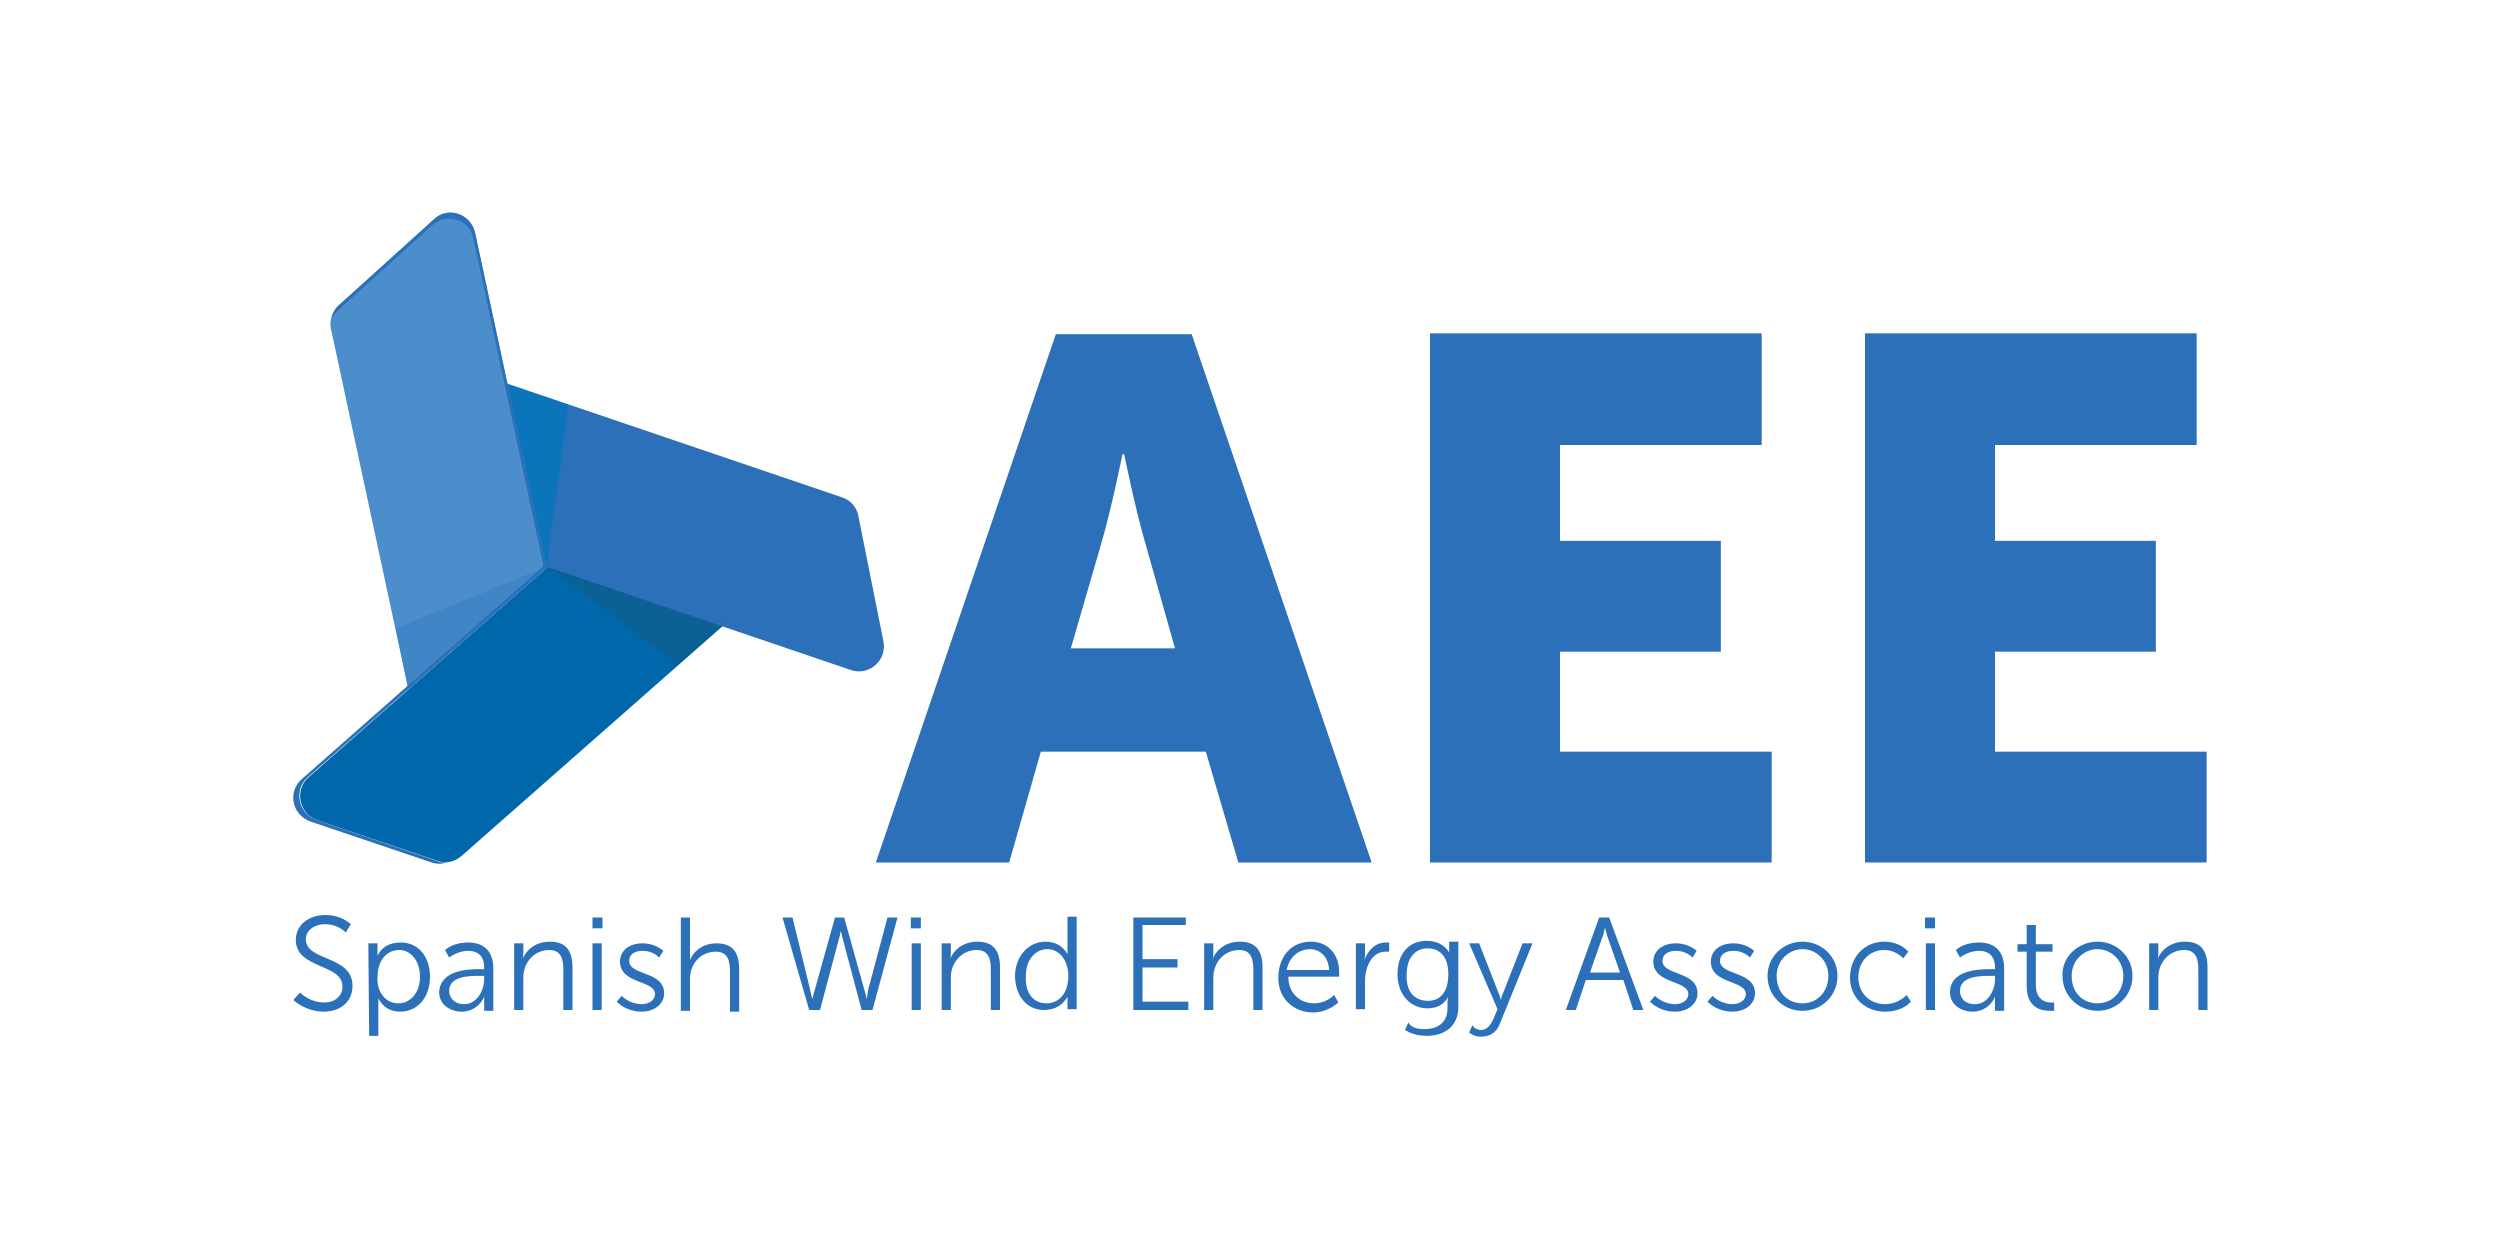 <?xml version="1.0" encoding="utf-8"?>
<!-- Generator: Adobe Illustrator 23.0.3, SVG Export Plug-In . SVG Version: 6.00 Build 0)  -->
<svg version="1.1" id="Layer_1" xmlns="http://www.w3.org/2000/svg" xmlns:xlink="http://www.w3.org/1999/xlink" x="0px" y="0px"
	 viewBox="0 0 300 150" style="enable-background:new 0 0 300 150;" xml:space="preserve">
<style type="text/css">
	.st0{clip-path:url(#SVGID_2_);fill:#52ADD1;}
	.st1{fill:#004175;}
	.st2{clip-path:url(#SVGID_4_);fill:#004175;}
	.st3{fill-rule:evenodd;clip-rule:evenodd;fill:#EF842A;}
	.st4{fill-rule:evenodd;clip-rule:evenodd;fill:#04668A;}
	.st5{clip-path:url(#SVGID_6_);}
	.st6{fill:#004987;}
	.st7{fill:#00518C;}
	.st8{fill:#3C9AD4;stroke:#005A9A;stroke-width:0.5;}
	.st9{fill:#82C0E8;stroke:#005A9A;stroke-width:0.5;}
	.st10{fill:#FFFFFF;stroke:#005A9A;stroke-width:0.5;}
	.st11{fill:#FFFFFF;}
	.st12{fill:#FFFFFF;stroke:#FFFFFF;stroke-width:0.2;}
	.st13{fill-rule:evenodd;clip-rule:evenodd;fill:#BCE4FA;}
	.st14{clip-path:url(#SVGID_10_);fill:url(#SVGID_11_);}
	.st15{clip-path:url(#SVGID_13_);fill:url(#SVGID_14_);}
	.st16{clip-path:url(#SVGID_16_);fill:url(#SVGID_17_);}
	.st17{clip-path:url(#SVGID_19_);fill:url(#SVGID_20_);}
	.st18{clip-path:url(#SVGID_22_);fill:url(#SVGID_23_);}
	.st19{clip-path:url(#SVGID_25_);fill:url(#SVGID_26_);}
	.st20{clip-path:url(#SVGID_28_);fill:url(#SVGID_29_);}
	.st21{clip-path:url(#SVGID_31_);fill:url(#SVGID_32_);}
	.st22{clip-path:url(#SVGID_34_);fill:url(#SVGID_35_);}
	.st23{clip-path:url(#SVGID_37_);fill:url(#SVGID_38_);}
	.st24{clip-path:url(#SVGID_40_);fill:url(#SVGID_41_);}
	.st25{clip-path:url(#SVGID_43_);fill:url(#SVGID_44_);}
	.st26{fill:#2F2483;}
	.st27{fill:#009EE3;}
	.st28{fill:#707273;}
	.st29{clip-path:url(#SVGID_46_);fill:none;stroke:#707273;stroke-width:0.382;}
	.st30{fill:#AEBED5;}
	.st31{fill:#486892;}
	.st32{fill:#19335D;}
	.st33{fill:#37924A;}
	.st34{fill:#414042;}
	.st35{fill:#75C044;}
	.st36{fill:#00833E;}
	.st37{fill:#009279;}
	.st38{fill:#00A3C6;}
	.st39{fill:url(#SVGID_47_);}
	.st40{fill:url(#SVGID_48_);}
	.st41{fill:url(#SVGID_49_);}
	.st42{fill:url(#SVGID_50_);}
	.st43{fill:url(#SVGID_51_);}
	.st44{fill:url(#SVGID_52_);}
	.st45{fill:url(#SVGID_53_);}
	.st46{fill:url(#SVGID_54_);}
	.st47{fill:url(#SVGID_55_);}
	.st48{fill:url(#SVGID_56_);}
	.st49{fill:#646569;}
	.st50{fill:#009AB1;}
	.st51{fill:#00B2C8;}
	.st52{fill:#008E9A;}
	.st53{fill:#00BED7;}
	.st54{fill-rule:evenodd;clip-rule:evenodd;fill:#2A3942;}
	.st55{fill-rule:evenodd;clip-rule:evenodd;fill:#006CB7;}
	.st56{fill:#DFE67D;}
	.st57{fill:#FFF579;}
	.st58{fill:#FCAF17;}
	.st59{fill:#39B54A;}
	.st60{fill:#E31F26;}
	.st61{fill:#61C2EE;}
	.st62{fill:#00A651;}
	.st63{fill:#F58220;}
	.st64{fill:#008FD5;}
	.st65{fill:#0077C0;}
	.st66{fill:#D7DF23;}
	.st67{fill:#FFD400;}
	.st68{fill:#8DC63F;}
	.st69{fill:#C1272D;}
	.st70{fill:#00AEEF;}
	.st71{clip-path:url(#SVGID_58_);fill:#007497;}
	.st72{clip-path:url(#SVGID_60_);fill:#00B1E6;}
	.st73{clip-path:url(#SVGID_62_);fill:#00B1E6;}
	.st74{clip-path:url(#SVGID_64_);fill:#00A4C4;}
	.st75{clip-path:url(#SVGID_66_);fill:#00A4C4;}
	.st76{clip-path:url(#SVGID_68_);fill:#00A4C4;}
	.st77{clip-path:url(#SVGID_70_);fill:#00B1E6;}
	.st78{clip-path:url(#SVGID_72_);fill:#00B1E6;}
	.st79{clip-path:url(#SVGID_74_);fill:#007497;}
	.st80{clip-path:url(#SVGID_76_);fill:#007497;}
	.st81{clip-path:url(#SVGID_78_);fill:#007497;}
	.st82{clip-path:url(#SVGID_80_);fill:#007497;}
	.st83{clip-path:url(#SVGID_82_);fill:#007497;}
	.st84{clip-path:url(#SVGID_84_);fill:#007497;}
	.st85{clip-path:url(#SVGID_86_);fill:#007497;}
	.st86{clip-path:url(#SVGID_88_);fill:#007497;}
	.st87{clip-path:url(#SVGID_90_);fill:#007497;}
	.st88{clip-path:url(#SVGID_92_);fill:#007497;}
	.st89{clip-path:url(#SVGID_94_);fill:#007497;}
	.st90{clip-path:url(#SVGID_96_);fill:#007497;}
	.st91{clip-path:url(#SVGID_98_);fill:#00A4C4;}
	.st92{clip-path:url(#SVGID_100_);fill:#00A4C4;}
	.st93{clip-path:url(#SVGID_102_);fill:#00A4C4;}
	.st94{clip-path:url(#SVGID_104_);fill:#00A4C4;}
	.st95{clip-path:url(#SVGID_106_);fill:#00A4C4;}
	.st96{clip-path:url(#SVGID_108_);fill:#00B1E6;}
	.st97{clip-path:url(#SVGID_110_);fill:#00B1E6;}
	.st98{clip-path:url(#SVGID_112_);fill:#00B1E6;}
	.st99{clip-path:url(#SVGID_114_);fill:#00B1E6;}
	.st100{clip-path:url(#SVGID_116_);fill:#00B1E6;}
	.st101{clip-path:url(#SVGID_118_);fill:#007497;}
	.st102{clip-path:url(#SVGID_120_);fill:#007497;}
	.st103{clip-path:url(#SVGID_122_);fill:#007497;}
	.st104{clip-path:url(#SVGID_124_);fill:#007497;}
	.st105{clip-path:url(#SVGID_126_);fill:#007497;}
	.st106{clip-path:url(#SVGID_128_);fill:#E2007A;}
	.st107{clip-path:url(#SVGID_130_);fill:#E2007A;}
	.st108{clip-path:url(#SVGID_132_);fill:#E2007A;}
	.st109{clip-path:url(#SVGID_134_);fill:#E2007A;}
	.st110{clip-path:url(#SVGID_136_);fill:#E2007A;}
	.st111{clip-path:url(#SVGID_138_);fill:#E2007A;}
	.st112{clip-path:url(#SVGID_140_);fill:#E2007A;}
	.st113{clip-path:url(#SVGID_142_);fill:#E2007A;}
	.st114{clip-path:url(#SVGID_144_);fill:#E2007A;}
	.st115{clip-path:url(#SVGID_146_);fill:#E2007A;}
	.st116{clip-path:url(#SVGID_148_);fill:#00B1E6;}
	.st117{clip-path:url(#SVGID_150_);fill:#006C8C;}
	.st118{clip-path:url(#SVGID_152_);fill:#E2007A;}
	.st119{clip-path:url(#SVGID_154_);fill:#E2007A;}
	.st120{clip-path:url(#SVGID_156_);fill:#E2007A;}
	.st121{clip-path:url(#SVGID_158_);fill:#E2007A;}
	.st122{clip-path:url(#SVGID_160_);fill:#E2007A;}
	.st123{clip-path:url(#SVGID_162_);fill:#E2007A;}
	.st124{clip-path:url(#SVGID_164_);fill:#E2007A;}
	.st125{clip-path:url(#SVGID_166_);fill:#E2007A;}
	.st126{clip-path:url(#SVGID_168_);fill:#007497;}
	.st127{fill:#0083D7;}
	.st128{clip-path:url(#SVGID_170_);fill:none;stroke:#FFFFFF;stroke-width:2.328;stroke-linecap:round;stroke-miterlimit:3.864;}
	.st129{fill:#231F20;}
	.st130{fill-rule:evenodd;clip-rule:evenodd;fill:#231F20;}
	.st131{fill:#78C7C9;}
	.st132{fill:none;}
	.st133{fill:url(#SVGID_171_);}
	.st134{fill:#DE2027;}
	.st135{fill:#00305F;}
	.st136{fill:#020000;}
	.st137{fill:#295135;}
	.st138{fill:#A2D45E;}
	.st139{fill:#00AE42;}
	.st140{fill:#2B70B8;}
	.st141{fill:#197ABF;}
	.st142{fill:#0067AA;}
	.st143{clip-path:url(#SVGID_173_);fill:#2B70B8;}
	.st144{clip-path:url(#SVGID_173_);fill:#4C8DCB;}
	.st145{fill:#0B75BC;}
	.st146{fill:#0A6193;}
	.st147{fill:#4086C6;}
	.st148{clip-path:url(#SVGID_175_);fill:#2B70B8;}
	.st149{fill:#95C1DD;}
	.st150{fill-rule:evenodd;clip-rule:evenodd;fill:#111816;}
	.st151{fill:#111816;}
	.st152{fill:#4BA3CD;}
	.st153{fill:#FFC10E;}
	.st154{fill:#3884BB;}
	.st155{fill:#7AC376;}
	.st156{fill:#0073BA;}
	.st157{fill:#3D7ABB;}
	.st158{fill:#6FB755;}
	.st159{fill:#F16C46;}
	.st160{fill:#E66630;}
	.st161{fill:#E25E35;}
	.st162{fill:#C64957;}
	.st163{fill-rule:evenodd;clip-rule:evenodd;fill:#F0852A;}
	.st164{fill-rule:evenodd;clip-rule:evenodd;fill:#04668B;}
</style>
<g>
	<path class="st140" d="M134.7,54.5c0,0-1.4,6.9-2.6,10.9l-3.6,12.4h12.5l-3.5-12.4c-1.2-4-2.6-10.9-2.6-10.9H134.7L134.7,54.5z
		 M144.7,90.2h-19.8l-3.8,13.3h-16l21.6-63.4h16.3l21.6,63.4h-16L144.7,90.2L144.7,90.2z"/>
	<polygon class="st140" points="171.6,40 211.4,40 211.4,53.4 187.2,53.4 187.2,64.9 206.5,64.9 206.5,78.2 187.2,78.2 187.2,90.2 
		212.6,90.2 212.6,103.5 171.6,103.5 171.6,40 	"/>
	<polygon class="st140" points="223.8,40 263.6,40 263.6,53.4 239.4,53.4 239.4,64.9 258.7,64.9 258.7,78.2 239.4,78.2 239.4,90.2 
		264.8,90.2 264.8,103.5 223.8,103.5 223.8,40 	"/>
	<polygon class="st141" points="65.5,68.1 65.5,67.7 66,67.7 65.9,68.1 65.5,68.1 	"/>
	<path class="st142" d="M38,98.4l14.5,4.9c1,0.4,2.1,0.1,2.9-0.6l33.4-29.4l-21-7.1L37,93.3C35.3,94.8,35.9,97.6,38,98.4"/>
	<g>
		<defs>
			<rect id="SVGID_172_" x="35.2" y="25.5" width="229.6" height="98.9"/>
		</defs>
		<clipPath id="SVGID_2_">
			<use xlink:href="#SVGID_172_"  style="overflow:visible;"/>
		</clipPath>
		<path style="clip-path:url(#SVGID_2_);fill:#2B70B8;" d="M106,76.9l-3-15c-0.2-1.1-1-1.9-1.9-2.2L59,45.4l4.3,21.8l38.9,13.1
			C104.3,81.1,106.5,79.2,106,76.9"/>
		<path style="clip-path:url(#SVGID_2_);fill:#4C8DCB;" d="M65.6,68L57,27.9c-0.5-2.2-3.2-3.2-4.9-1.6L40.7,36.6
			c-0.8,0.7-1.2,1.8-1,2.8L49,82.7L65.6,68L65.6,68z"/>
		<path style="clip-path:url(#SVGID_2_);fill:#2B70B8;" d="M40.6,37.2L51.9,27c1.7-1.5,4.4-0.7,4.9,1.6l8.5,39.7l0.3-0.3L57,27.9
			c-0.5-2.2-3.2-3.2-4.9-1.6L40.7,36.6c-0.5,0.4-0.8,1-0.9,1.6C40.1,37.8,40.3,37.5,40.6,37.2"/>
	</g>
	<polygon class="st145" points="65.6,68 68.2,48.6 60.9,46.1 65.6,68 	"/>
	<polygon class="st146" points="65.7,67.9 81.3,79.8 87,74.8 65.7,67.9 	"/>
	<polygon class="st147" points="65.8,67.9 47.5,75.4 49,82.7 65.8,67.9 	"/>
	<g>
		<defs>
			<rect id="SVGID_174_" x="35.2" y="25.5" width="229.6" height="98.9"/>
		</defs>
		<clipPath id="SVGID_4_">
			<use xlink:href="#SVGID_174_"  style="overflow:visible;"/>
		</clipPath>
		<path style="clip-path:url(#SVGID_4_);fill:#2B70B8;" d="M102.3,79.9L65.3,67.5v0.4l36.8,12.5c1.7,0.6,3.4-0.5,3.8-2
			C105.4,79.6,103.8,80.5,102.3,79.9"/>
		<path style="clip-path:url(#SVGID_4_);fill:#2B70B8;" d="M66,67.8l-0.4-0.2L36.2,93.5c-1.7,1.5-1.2,4.3,1.1,5.1l14.5,4.9
			c0.6,0.2,1.2,0.2,1.8,0c-0.4,0-0.8,0-1.2-0.2L38,98.4c-2.2-0.8-2.8-3.6-1.1-5.1L66,67.8L66,67.8z"/>
		<path style="clip-path:url(#SVGID_4_);fill:#2B70B8;" d="M36,119.1c0.7,0.7,1.8,1.2,2.9,1.2c1.3,0,2.2-0.8,2.2-1.9
			c0-2.8-5.6-2.1-5.6-5.6c0-1.8,1.5-3,3.6-3c1.1,0,2.2,0.4,3,1.1l-0.6,1c-0.6-0.6-1.5-1-2.5-1c-1.2,0-2.3,0.7-2.3,1.8
			c0,2.7,5.6,1.9,5.6,5.6c0,1.7-1.2,3.1-3.5,3.1c-1.2,0-2.6-0.5-3.6-1.4L36,119.1L36,119.1z"/>
	</g>
	<path class="st140" d="M47.8,120.4c1.4,0,2.6-1.2,2.6-3.2c0-1.9-1.1-3.2-2.5-3.2c-1.3,0-2.6,1-2.6,3.3
		C45.2,118.8,46.1,120.4,47.8,120.4 M44.2,113.2h1.1v0.9c0,0.4,0,0.6,0,0.6l0,0c0.5-1.1,1.5-1.6,2.8-1.6c2.1,0,3.5,1.7,3.5,4.1
		c0,2.5-1.5,4.2-3.6,4.2c-1.2,0-2.1-0.6-2.6-1.6l0,0c0,0,0,0.3,0,0.7v3.8h-1.1L44.2,113.2L44.2,113.2L44.2,113.2z"/>
	<path class="st140" d="M55.7,120.5c1.5,0,2.4-1.6,2.4-3v-0.4h-0.5c-1.2,0-3.7,0-3.7,1.8C53.9,119.7,54.5,120.5,55.7,120.5
		 M57.6,116.3h0.5v-0.2c0-1.5-0.9-2-1.9-2c-0.8,0-1.6,0.3-2.3,0.8l-0.5-0.9c0.7-0.6,1.7-0.9,2.8-0.9c1.9,0,3,1.1,3,3.1v5.1h-1.1v-1
		c0-0.4,0-0.7,0-0.7l0,0c-0.4,1-1.4,1.8-2.7,1.8c-1.3,0-2.7-0.8-2.7-2.3C52.8,116.4,56.1,116.3,57.6,116.3"/>
	<path class="st140" d="M61.7,113.2h1.1v1.2c0,0.4-0.1,0.7-0.1,0.7l0,0c0.3-0.8,1.3-2.1,3.3-2.1c2,0,2.7,1.2,2.7,3.1v5.1h-1.1v-4.8
		c0-1.2-0.2-2.4-1.7-2.4c-1.7,0-3.1,1.4-3.1,3.3v3.9h-1.1V113.2L61.7,113.2z"/>
	<path class="st140" d="M71.1,113.2h1.1v8h-1.1V113.2L71.1,113.2z M71.1,110.1h1.2v1.3h-1.2V110.1L71.1,110.1z"/>
	<path class="st140" d="M74.6,119.5c0.6,0.6,1.5,1,2.4,1c0.9,0,1.6-0.5,1.6-1.2c0-1.7-4.2-1.2-4.2-3.9c0-1.4,1.2-2.2,2.7-2.2
		c0.9,0,1.8,0.3,2.5,0.9l-0.5,0.8c-0.5-0.5-1.2-0.8-2-0.8c-0.9,0-1.6,0.4-1.6,1.2c0,1.8,4.2,1.2,4.2,3.9c0,1.3-1.2,2.2-2.7,2.2
		c-1.1,0-2.2-0.4-3-1.2L74.6,119.5L74.6,119.5z"/>
	<path class="st140" d="M81.7,110.1h1.1v4.4c0,0.4,0,0.7,0,0.7l0,0c0.3-0.8,1.3-2,3.2-2c2,0,2.7,1.2,2.7,3.1v5.1h-1.1v-4.8
		c0-1.2-0.2-2.4-1.7-2.4c-1.7,0-3.1,1.3-3.1,3.3v3.8h-1.1V110.1L81.7,110.1z"/>
	<path class="st140" d="M93.9,110.1h1.2l2.1,8.6c0.1,0.6,0.3,1.2,0.3,1.2l0,0c0,0,0.1-0.6,0.3-1.2l2.4-8.6h1.1l2.4,8.6
		c0.2,0.6,0.3,1.2,0.3,1.2l0,0c0,0,0.1-0.6,0.2-1.2l2.3-8.6h1.2l-3,11.1h-1.3l-2.1-7.9c-0.2-0.7-0.4-1.6-0.4-1.6l0,0
		c0,0-0.2,1-0.4,1.6l-2.1,7.9h-1.3L93.9,110.1L93.9,110.1z"/>
	<path class="st140" d="M109.4,113.2h1.1v8h-1.1V113.2L109.4,113.2z M109.3,110.1h1.2v1.3h-1.2V110.1L109.3,110.1z"/>
	<path class="st140" d="M113,113.2h1.1v1.2c0,0.4-0.1,0.7-0.1,0.7l0,0c0.3-0.8,1.3-2.1,3.3-2.1c2,0,2.7,1.2,2.7,3.1v5.1h-1.1v-4.8
		c0-1.2-0.2-2.4-1.7-2.4c-1.7,0-3.1,1.4-3.1,3.3v3.9H113V113.2L113,113.2z"/>
	<path class="st140" d="M125.6,120.4c1.3,0,2.6-1,2.6-3.3c0-1.6-0.9-3.2-2.5-3.2c-1.4,0-2.6,1.2-2.6,3.2
		C123,119.2,124,120.4,125.6,120.4 M125.5,113c1.2,0,2.1,0.6,2.6,1.5l0,0c0,0,0-0.3,0-0.6v-3.9h1.1v11.1h-1.1v-0.9
		c0-0.4,0-0.6,0-0.6l0,0c-0.5,0.9-1.4,1.6-2.8,1.6c-2.1,0-3.5-1.7-3.5-4.2C121.9,114.7,123.4,113,125.5,113"/>
	<polygon class="st140" points="136,110.1 142.3,110.1 142.3,111 137.1,111 137.1,115.1 141.3,115.1 141.3,116.1 137.1,116.1 
		137.1,120.2 142.6,120.2 142.6,121.2 136,121.2 136,110.1 	"/>
	<path class="st140" d="M144.5,113.2h1.1v1.2c0,0.4-0.1,0.7-0.1,0.7l0,0c0.3-0.8,1.3-2.1,3.3-2.1c2,0,2.7,1.2,2.7,3.1v5.1h-1.1v-4.8
		c0-1.2-0.2-2.4-1.7-2.4c-1.7,0-3.1,1.4-3.1,3.3v3.9h-1.1V113.2L144.5,113.2L144.5,113.2z"/>
	<path class="st140" d="M159.5,116.4c-0.1-1.6-1.1-2.5-2.3-2.5c-1.3,0-2.5,0.9-2.8,2.5H159.5L159.5,116.4z M157.3,113
		c2.2,0,3.4,1.7,3.4,3.6c0,0.2,0,0.4,0,0.6h-6.1c0,2,1.4,3.2,3.1,3.2c0.9,0,1.8-0.4,2.4-1l0.5,0.9c-0.8,0.7-1.9,1.2-3,1.2
		c-2.4,0-4.2-1.7-4.2-4.1C153.4,114.6,155.1,113,157.3,113"/>
	<path class="st140" d="M162.7,113.2h1.1v1.4c0,0.4-0.1,0.7-0.1,0.7l0,0c0.4-1.2,1.3-2.2,2.6-2.2c0.1,0,0.3,0,0.4,0v1.1
		c0,0-0.2,0-0.4,0c-1.8,0-2.5,2-2.5,3.5v3.4h-1.1V113.2L162.7,113.2L162.7,113.2z"/>
	<path class="st140" d="M171.4,120.1c1.2,0,2.4-0.8,2.4-3.2c0-2.3-1.2-3.1-2.5-3.1c-1.5,0-2.5,1.2-2.5,3.1
		C168.7,119,169.7,120.1,171.4,120.1 M170.9,123.5c1.5,0,2.8-0.7,2.8-2.5v-0.8c0-0.3,0.1-0.6,0.1-0.6l0,0c-0.5,0.9-1.3,1.4-2.5,1.4
		c-2.1,0-3.6-1.7-3.6-4.1c0-2.4,1.3-4,3.5-4c1.1,0,2.1,0.4,2.7,1.4l0,0c0,0,0-0.1,0-0.3v-1h1.1v7.8c0,2.5-1.8,3.5-3.8,3.5
		c-0.9,0-1.8-0.2-2.6-0.7l0.4-0.9C169.3,123.3,170.1,123.5,170.9,123.5"/>
	<path class="st140" d="M177.7,123.6c0.7,0,1.2-0.6,1.5-1.3l0.5-1.2l-3.4-7.9h1.2l2.3,5.9c0.2,0.4,0.3,0.9,0.3,0.9l0,0
		c0,0,0.1-0.5,0.3-0.9l2.3-5.9h1.2l-3.9,9.6c-0.4,1.1-1.2,1.6-2.3,1.6c-0.9,0-1.4-0.5-1.4-0.5l0.4-0.9
		C176.7,123.2,177.2,123.6,177.7,123.6"/>
	<path class="st140" d="M194.4,116.7l-1.4-4c-0.2-0.5-0.4-1.4-0.4-1.4l0,0c0,0-0.2,1-0.4,1.4l-1.4,4H194.4L194.4,116.7z
		 M191.9,110.1h1.2l4.1,11.1H196l-1.2-3.6h-4.5l-1.2,3.6h-1.2L191.9,110.1L191.9,110.1z"/>
	<path class="st140" d="M198.6,119.5c0.6,0.6,1.5,1,2.4,1s1.6-0.5,1.6-1.2c0-1.7-4.2-1.2-4.2-3.9c0-1.4,1.2-2.2,2.7-2.2
		c0.9,0,1.8,0.3,2.5,0.9l-0.5,0.8c-0.5-0.5-1.2-0.8-2-0.8c-0.9,0-1.6,0.4-1.6,1.2c0,1.8,4.2,1.2,4.2,3.9c0,1.3-1.2,2.2-2.7,2.2
		c-1.1,0-2.2-0.4-3-1.2L198.6,119.5L198.6,119.5z"/>
	<path class="st140" d="M205.5,119.5c0.6,0.6,1.5,1,2.4,1c0.9,0,1.6-0.5,1.6-1.2c0-1.7-4.2-1.2-4.2-3.9c0-1.4,1.2-2.2,2.7-2.2
		c0.9,0,1.8,0.3,2.5,0.9l-0.5,0.8c-0.5-0.5-1.2-0.8-2-0.8c-0.9,0-1.6,0.4-1.6,1.2c0,1.8,4.2,1.2,4.2,3.9c0,1.3-1.2,2.2-2.7,2.2
		c-1.1,0-2.2-0.4-3-1.2L205.5,119.5L205.5,119.5z"/>
	<path class="st140" d="M216.3,120.4c1.7,0,3.1-1.3,3.1-3.3c0-1.8-1.4-3.2-3.1-3.2c-1.6,0-3.1,1.3-3.1,3.2
		C213.2,119.1,214.5,120.4,216.3,120.4 M216.3,113c2.3,0,4.2,1.8,4.2,4.1c0,2.4-1.9,4.2-4.2,4.2c-2.3,0-4.2-1.8-4.2-4.2
		C212.1,114.8,214,113,216.3,113"/>
	<path class="st140" d="M226.1,113c1.1,0,2.2,0.4,2.9,1.2l-0.6,0.8c-0.6-0.6-1.4-1-2.3-1c-1.7,0-3.1,1.3-3.1,3.3
		c0,1.8,1.3,3.2,3.2,3.2c1,0,1.9-0.4,2.6-1.1l0.5,0.8c-0.7,0.8-1.9,1.2-3.1,1.2c-2.4,0-4.2-1.7-4.2-4.1
		C222,114.8,223.8,113,226.1,113"/>
	<path class="st140" d="M231.1,113.2h1.1v8h-1.1V113.2L231.1,113.2z M231,110.1h1.2v1.3H231V110.1L231,110.1z"/>
	<path class="st140" d="M237,120.5c1.5,0,2.4-1.6,2.4-3v-0.4h-0.5c-1.2,0-3.7,0-3.7,1.8C235.2,119.7,235.7,120.5,237,120.5
		 M238.9,116.3h0.5v-0.2c0-1.5-0.9-2-1.9-2c-0.8,0-1.6,0.3-2.3,0.8l-0.5-0.9c0.7-0.6,1.7-0.9,2.8-0.9c1.9,0,3,1.1,3,3.1v5.1h-1.1v-1
		c0-0.4,0-0.7,0-0.7l0,0c-0.4,1-1.4,1.8-2.7,1.8c-1.3,0-2.7-0.8-2.7-2.3C234,116.4,237.4,116.3,238.9,116.3"/>
	<path class="st140" d="M243.2,114.2h-1.1v-0.9h1.1V111h1.1v2.3h2v0.9h-2v4c0,1.8,1.2,2.1,1.8,2.1c0.1,0,0.2,0,0.4,0v1
		c-0.1,0-0.3,0-0.5,0c-1,0-2.8-0.3-2.8-3V114.2L243.2,114.2z"/>
	<path class="st140" d="M251.7,120.4c1.7,0,3.1-1.3,3.1-3.3c0-1.8-1.4-3.2-3.1-3.2c-1.6,0-3.1,1.3-3.1,3.2
		C248.6,119.1,249.9,120.4,251.7,120.4 M251.7,113c2.3,0,4.2,1.8,4.2,4.1c0,2.4-1.9,4.2-4.2,4.2c-2.3,0-4.2-1.8-4.2-4.2
		C247.4,114.8,249.4,113,251.7,113"/>
	<path class="st140" d="M257.9,113.2h1.1v1.2c0,0.4-0.1,0.7-0.1,0.7l0,0c0.3-0.8,1.3-2.1,3.3-2.1c2,0,2.7,1.2,2.7,3.1v5.1h-1.1v-4.8
		c0-1.2-0.2-2.4-1.7-2.4c-1.7,0-3.1,1.4-3.1,3.3v3.9h-1.1V113.2L257.9,113.2L257.9,113.2z"/>
</g>
</svg>
